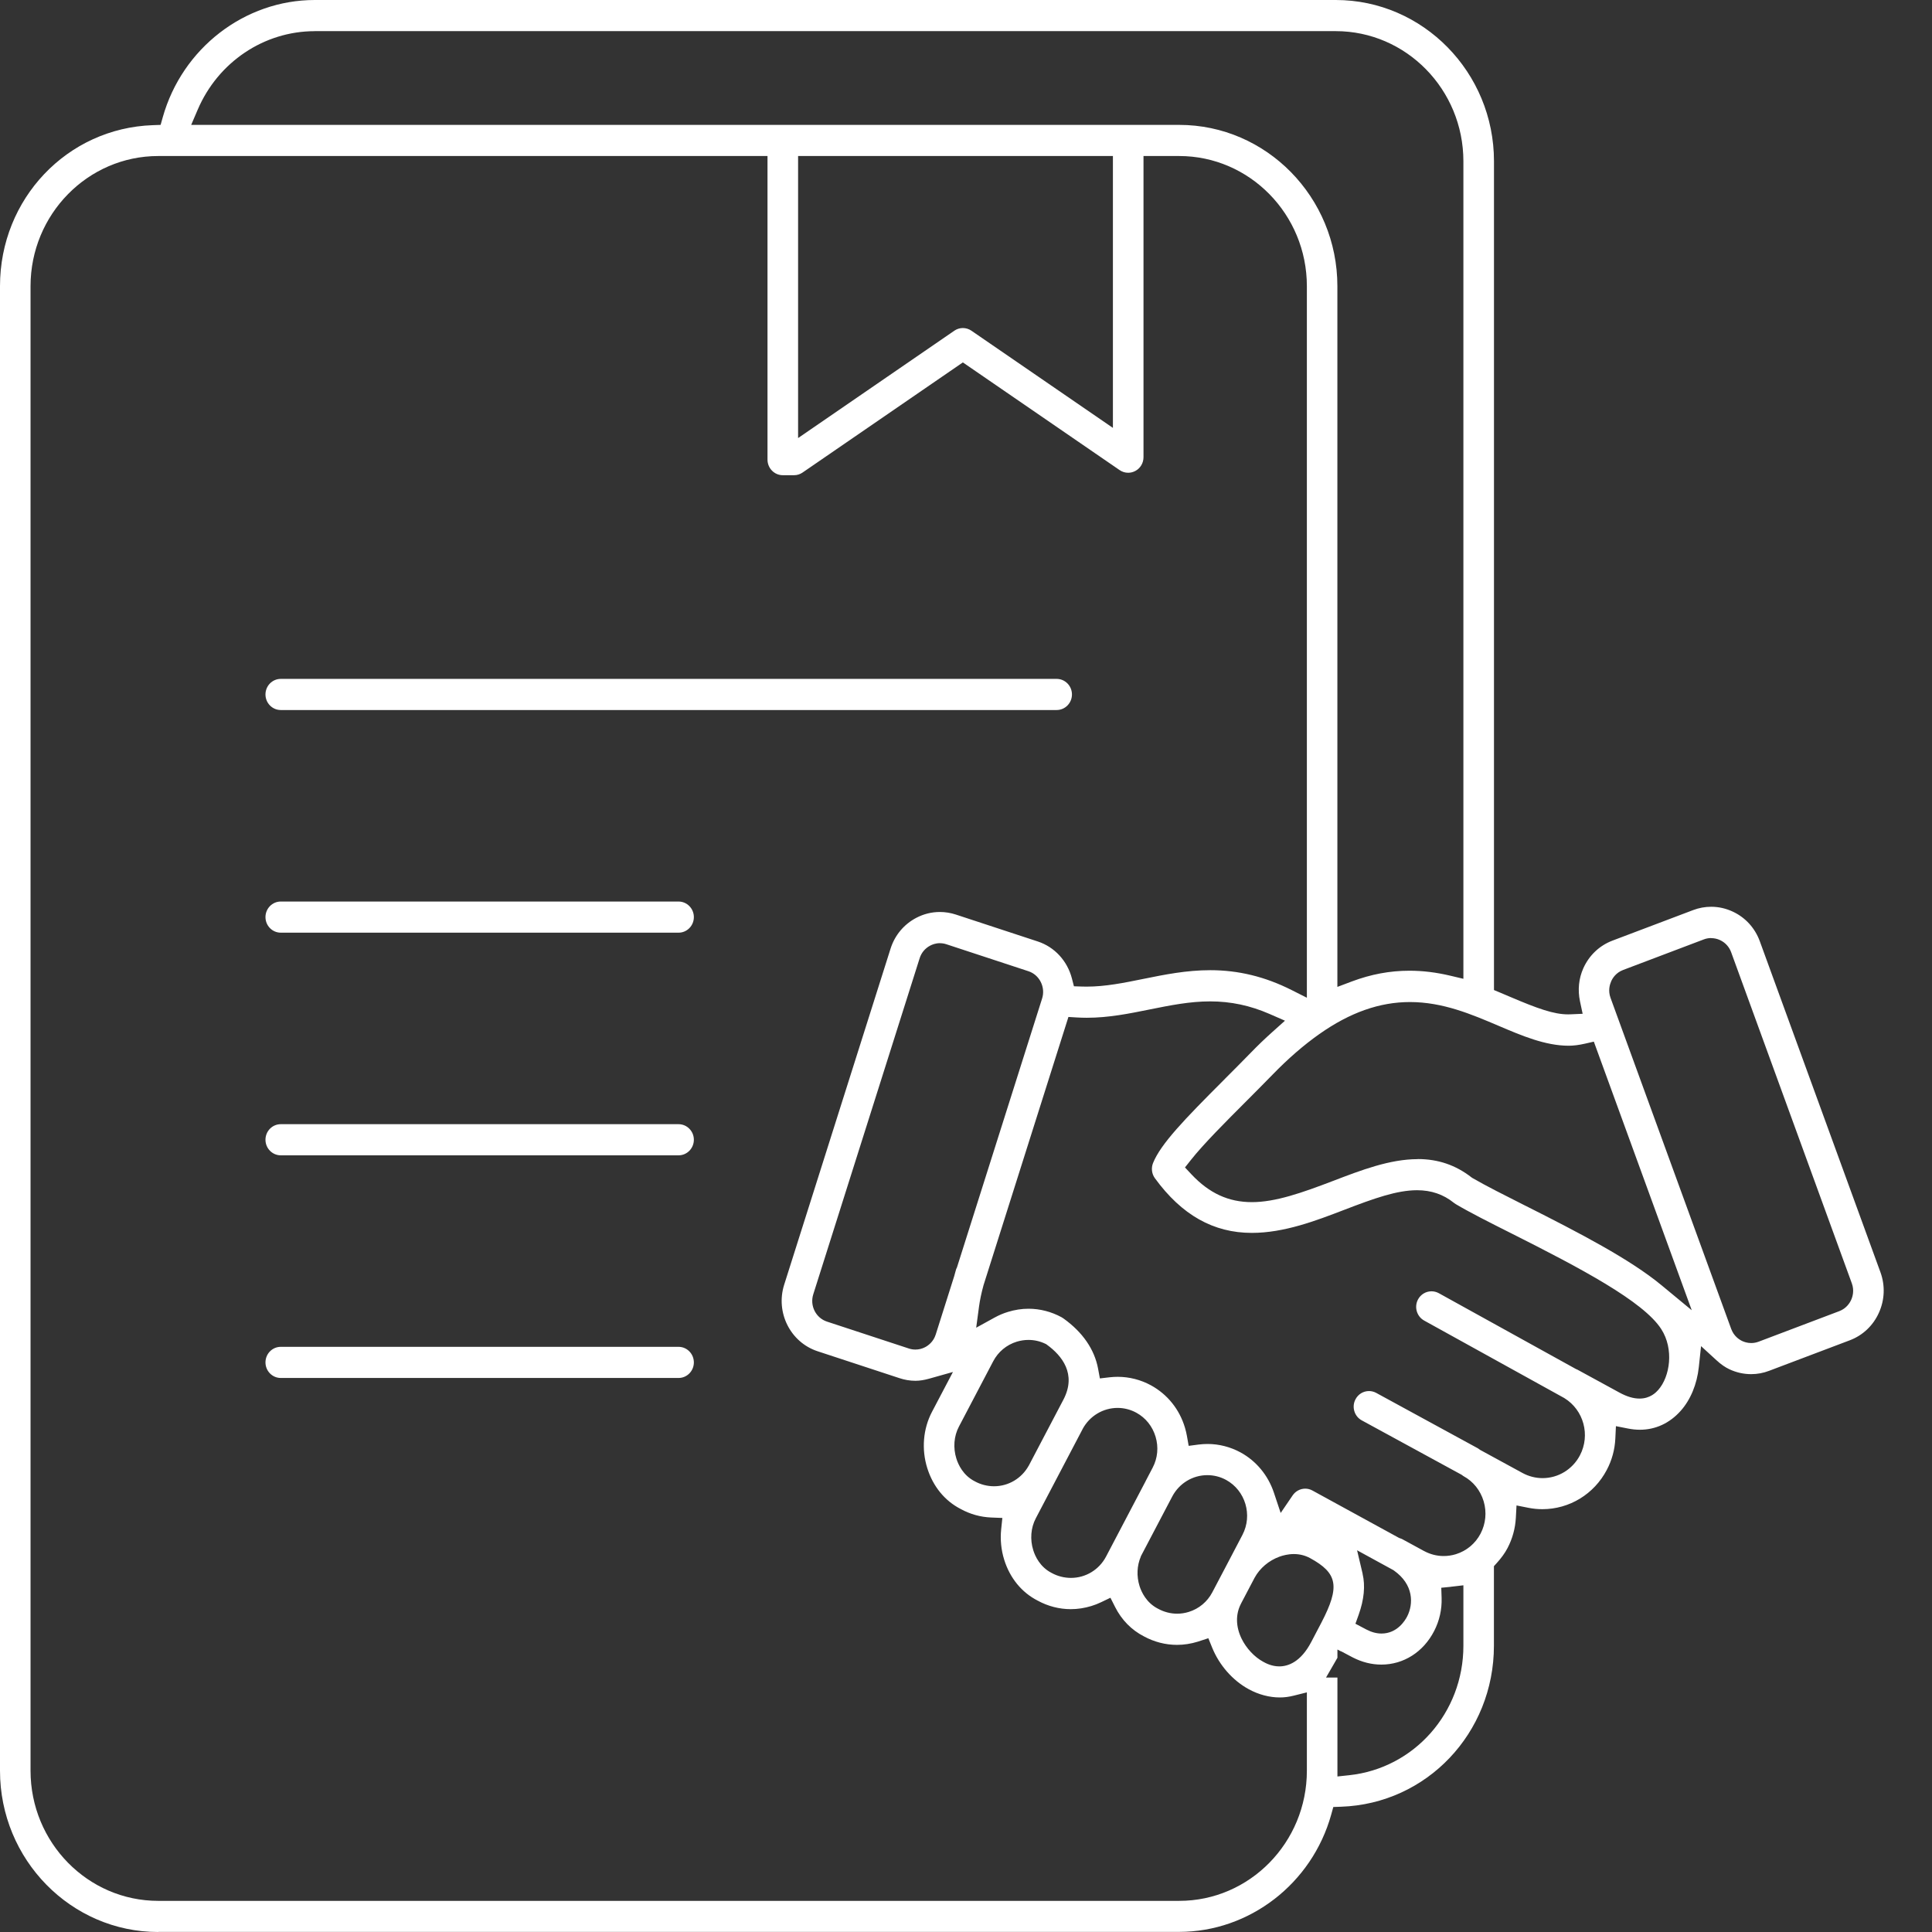 <svg width="120" height="120" viewBox="0 0 120 120" fill="none" xmlns="http://www.w3.org/2000/svg">
<rect x="0" y="0" width="120" height="120" fill="#333333" stroke="none"/>
<path d="M9.827 120C4.409 120 0 115.506 0 109.984V17.773C0 12.348 4.172 7.956 9.497 7.774L9.976 7.757L10.108 7.288C11.313 2.996 15.196 0 19.551 0H82.968C88.385 0 92.794 4.494 92.794 10.016V61.494L93.204 61.665C93.413 61.753 93.617 61.84 93.82 61.926C95.503 62.644 96.513 63.004 97.391 63.004C97.436 63.004 97.478 63.004 97.519 63.002L98.301 62.968L98.135 62.189C97.987 61.482 98.059 60.774 98.345 60.136C98.705 59.338 99.345 58.731 100.149 58.425L105.165 56.527C105.528 56.389 105.904 56.321 106.283 56.321C106.746 56.321 107.197 56.422 107.625 56.622C108.409 56.986 109.004 57.641 109.304 58.461L116.799 79.025C117.096 79.845 117.064 80.736 116.703 81.535C116.345 82.334 115.703 82.94 114.899 83.246L109.883 85.144C109.523 85.282 109.146 85.351 108.765 85.351C108.302 85.351 107.848 85.249 107.421 85.05C107.153 84.924 106.888 84.742 106.614 84.488L105.656 83.611L105.516 84.915C105.402 85.981 105 86.948 104.386 87.635C103.702 88.398 102.828 88.804 101.856 88.804C101.614 88.804 101.365 88.778 101.114 88.728L100.368 88.581L100.331 89.356C100.298 90.041 100.119 90.695 99.8 91.299C99.01 92.804 97.478 93.738 95.799 93.738C95.51 93.738 95.22 93.71 94.936 93.653L94.194 93.506L94.152 94.276C94.115 94.937 93.941 95.573 93.629 96.165C93.471 96.466 93.259 96.76 92.964 97.087L92.79 97.279V102.22C92.79 107.643 88.62 112.037 83.295 112.219L82.814 112.236L82.684 112.708C81.489 116.997 77.603 119.993 73.236 119.993H9.827V120ZM9.827 9.691C5.455 9.691 1.897 13.315 1.897 17.773V109.984C1.897 114.44 5.453 118.066 9.827 118.066H73.243C77.615 118.066 81.172 114.442 81.172 109.984V105.116L80.356 105.32C80.056 105.396 79.768 105.432 79.498 105.432C78.845 105.432 78.173 105.254 77.561 104.92C76.561 104.375 75.731 103.429 75.285 102.327L75.052 101.753C75.052 101.753 74.42 101.96 74.396 101.967C73.966 102.099 73.536 102.166 73.103 102.166C72.394 102.166 71.687 101.983 71.055 101.64C70.283 101.246 69.667 100.618 69.262 99.815L68.971 99.239L68.397 99.514C68.202 99.609 67.995 99.689 67.785 99.753C67.367 99.881 66.937 99.948 66.507 99.948C65.797 99.948 65.088 99.765 64.458 99.421C63.46 98.914 62.725 98.013 62.372 96.876C62.184 96.274 62.119 95.622 62.184 94.996L62.258 94.283L61.556 94.255C60.898 94.226 60.265 94.051 59.679 93.731C58.684 93.224 57.949 92.323 57.594 91.186C57.228 90.017 57.335 88.747 57.884 87.699L59.189 85.216L57.708 85.633C57.396 85.72 57.121 85.763 56.863 85.763C56.529 85.763 56.196 85.709 55.875 85.602L50.783 83.929C49.092 83.374 48.162 81.521 48.706 79.798L55.315 58.92C55.578 58.089 56.145 57.411 56.912 57.008C57.375 56.766 57.868 56.645 58.38 56.645C58.714 56.645 59.047 56.7 59.368 56.804L64.46 58.477C65.504 58.821 66.295 59.681 66.579 60.776L66.704 61.26L67.195 61.276C67.295 61.279 67.395 61.281 67.495 61.281C68.653 61.281 69.802 61.049 71.015 60.802C72.334 60.534 73.694 60.26 75.173 60.26C76.922 60.26 78.573 60.662 80.221 61.492L81.172 61.971V17.773C81.172 13.317 77.615 9.691 73.243 9.691H71.025V28.397C71.025 28.755 70.832 29.085 70.52 29.25C70.383 29.324 70.229 29.364 70.074 29.364C69.883 29.364 69.699 29.307 69.541 29.198L59.805 22.51L49.85 29.35C49.692 29.459 49.508 29.516 49.32 29.516H48.62C48.097 29.516 47.671 29.082 47.671 28.549V9.691H9.827ZM83.07 110.34L83.798 110.262C87.844 109.83 90.894 106.375 90.894 102.225V98.466L90.12 98.556L90.099 98.561L89.52 98.618L89.541 99.251C89.564 99.962 89.406 100.67 89.078 101.305C88.406 102.611 87.179 103.391 85.797 103.391C85.195 103.391 84.6 103.242 84.025 102.948L83.858 102.86L83.3 102.564L83.295 102.571L83.07 102.455V102.969L82.974 103.135L82.947 103.183L82.363 104.194H83.07V110.34ZM77.08 99.609C76.738 100.26 76.752 101.033 77.119 101.784C77.412 102.381 77.912 102.917 78.456 103.213C78.61 103.299 78.98 103.502 79.459 103.502C80 103.502 80.786 103.239 81.442 101.99L82.075 100.782C83.24 98.542 83.088 97.713 81.37 96.776C81.065 96.611 80.726 96.525 80.363 96.525C80 96.525 79.677 96.613 79.475 96.686C78.81 96.926 78.247 97.404 77.924 97.999L77.077 99.611L77.08 99.609ZM84.632 97.751C84.809 98.497 84.725 99.355 84.388 100.298L84.188 100.853L84.867 101.211C85.186 101.379 85.502 101.462 85.809 101.462C86.783 101.462 87.274 100.651 87.4 100.403C87.797 99.63 87.818 98.419 86.574 97.544L86.544 97.523L84.291 96.291L84.635 97.748L84.632 97.751ZM70.857 96.686C70.618 97.243 70.587 97.897 70.778 98.509C70.894 98.876 71.197 99.549 71.927 99.921C72.297 100.123 72.701 100.229 73.117 100.229C73.359 100.229 73.599 100.192 73.834 100.12C74.468 99.924 74.989 99.49 75.299 98.9L76.236 97.118L77.17 95.335C77.812 94.108 77.356 92.577 76.154 91.92C75.799 91.726 75.396 91.624 74.994 91.624C74.082 91.624 73.252 92.126 72.817 92.937L70.857 96.67V96.686ZM67.23 88.787L64.335 94.305C64.025 94.895 63.967 95.62 64.179 96.291C64.293 96.658 64.595 97.331 65.328 97.703C65.686 97.9 66.104 98.006 66.52 98.006C67.434 98.006 68.269 97.499 68.699 96.682L71.125 92.06L71.153 92.01L71.157 91.994L71.594 91.159C71.904 90.569 71.969 89.887 71.776 89.24C71.583 88.593 71.159 88.062 70.581 87.747C70.225 87.552 69.822 87.448 69.418 87.448C68.513 87.448 67.686 87.946 67.248 88.749L67.23 88.785V88.787ZM88.455 96.338C88.83 96.542 89.248 96.648 89.667 96.648C89.922 96.648 90.176 96.611 90.425 96.535C91.092 96.329 91.636 95.873 91.96 95.257C92.283 94.639 92.353 93.925 92.153 93.248C91.95 92.572 91.508 92.017 90.906 91.688L90.883 91.676C90.885 91.676 90.874 91.667 90.864 91.66L90.778 91.598L84.581 88.221C84.358 88.1 84.193 87.896 84.121 87.65C84.046 87.403 84.072 87.14 84.193 86.912C84.358 86.595 84.679 86.401 85.032 86.401C85.188 86.401 85.337 86.439 85.477 86.514L91.804 89.963L91.92 90.048L94.573 91.494C94.954 91.7 95.382 91.809 95.81 91.809C96.784 91.809 97.675 91.266 98.133 90.392C98.789 89.14 98.368 87.583 97.173 86.844L97.145 86.827L88.458 82.023C87.997 81.767 87.825 81.18 88.076 80.71C88.241 80.4 88.562 80.205 88.913 80.205C89.071 80.205 89.225 80.246 89.367 80.322L97.882 85.031L97.898 85.038C97.924 85.05 97.95 85.061 97.975 85.071L100.591 86.498C101.049 86.747 101.454 86.868 101.833 86.868C102.514 86.868 102.872 86.467 102.991 86.337C103.73 85.51 103.984 83.791 103.181 82.549C102.072 80.829 98.17 78.769 93.927 76.634C92.522 75.928 91.311 75.319 90.422 74.792C90.385 74.771 90.346 74.743 90.306 74.712C89.653 74.186 88.902 73.927 88.016 73.927C86.76 73.927 85.344 74.434 83.481 75.15C81.74 75.819 79.763 76.577 77.754 76.577C75.368 76.577 73.401 75.468 71.734 73.183C71.536 72.913 71.492 72.55 71.618 72.237C72.094 71.052 73.582 69.512 75.978 67.116L76.105 66.986C76.629 66.462 77.161 65.928 77.682 65.393C78.117 64.943 78.57 64.509 79.028 64.099L79.812 63.397L78.852 62.978C77.652 62.454 76.447 62.198 75.168 62.198C73.889 62.198 72.673 62.445 71.39 62.703C70.148 62.954 68.867 63.215 67.502 63.215C67.29 63.215 67.079 63.208 66.872 63.196L66.362 63.165L61.091 79.819C60.956 80.307 60.865 80.743 60.809 81.153L60.633 82.466L61.777 81.836C62.04 81.691 62.316 81.573 62.605 81.485C63.026 81.355 63.456 81.288 63.886 81.288C64.593 81.288 65.302 81.471 65.937 81.817C65.979 81.841 66.02 81.867 66.062 81.898C67.244 82.744 67.978 83.812 68.202 85.002L68.316 85.616L68.925 85.545C69.092 85.526 69.26 85.517 69.427 85.517C70.141 85.517 70.853 85.699 71.485 86.043C72.51 86.602 73.264 87.538 73.601 88.68C73.65 88.844 73.689 89.01 73.72 89.178L73.831 89.804L74.452 89.723C74.636 89.7 74.822 89.688 75.006 89.688C75.715 89.688 76.424 89.87 77.056 90.214C78.028 90.745 78.763 91.633 79.124 92.712L79.545 93.973L80.289 92.88C80.468 92.619 80.758 92.463 81.07 92.463C81.226 92.463 81.375 92.501 81.514 92.577L86.902 95.525L86.958 95.544C87.023 95.565 87.074 95.587 87.116 95.61L87.262 95.691H87.265L88.455 96.34V96.338ZM59.559 88.612C59.249 89.202 59.191 89.925 59.403 90.598C59.519 90.968 59.821 91.641 60.551 92.01C60.907 92.207 61.326 92.314 61.742 92.314C62.635 92.314 63.453 91.828 63.891 91.043L63.907 91.022L63.932 90.97L65.639 87.718L66.051 86.934C66.885 85.339 65.955 84.199 65.03 83.526L64.981 83.49L64.928 83.464C64.597 83.305 64.244 83.225 63.879 83.225C63.635 83.225 63.391 83.263 63.153 83.334C62.519 83.531 61.998 83.962 61.688 84.554L61.04 85.789L59.559 88.612ZM58.384 58.582C58.119 58.582 57.907 58.664 57.777 58.733C57.461 58.899 57.228 59.176 57.121 59.518L50.513 80.393C50.29 81.099 50.671 81.86 51.364 82.087L56.456 83.76C56.584 83.803 56.722 83.824 56.859 83.824C57.063 83.824 57.273 83.775 57.459 83.677C57.647 83.578 57.975 83.348 58.119 82.891L59.268 79.262L59.317 79.082C59.34 78.997 59.361 78.911 59.389 78.826L59.393 78.819C59.405 78.795 59.44 78.717 59.44 78.717L64.728 62.016C64.835 61.677 64.804 61.314 64.644 60.992C64.481 60.669 64.209 60.432 63.877 60.324L58.784 58.65C58.656 58.608 58.521 58.584 58.384 58.584V58.582ZM106.281 58.264C106.128 58.264 105.974 58.292 105.83 58.347L100.812 60.248C100.368 60.416 100.156 60.76 100.073 60.952C99.989 61.141 99.868 61.528 100.033 61.978L107.528 82.542C107.693 82.995 108.03 83.208 108.216 83.296C108.341 83.353 108.534 83.419 108.772 83.419C108.925 83.419 109.076 83.391 109.223 83.338L114.241 81.438C114.685 81.269 114.894 80.926 114.98 80.736C115.066 80.547 115.185 80.16 115.02 79.71L107.525 59.146C107.404 58.811 107.16 58.544 106.837 58.392C106.658 58.309 106.467 58.269 106.281 58.269V58.264ZM88.058 71.991C89.32 71.991 90.411 72.363 91.394 73.126L91.429 73.152L91.466 73.174C92.28 73.648 93.459 74.24 94.708 74.871L94.766 74.899C98.098 76.577 101.251 78.215 103.202 79.831L105.077 81.381L98.996 64.698L98.436 64.826C98.066 64.909 97.738 64.952 97.433 64.952C95.98 64.952 94.515 64.326 93.097 63.722C91.383 62.992 89.616 62.239 87.572 62.239C85.688 62.239 83.849 62.888 81.947 64.227C80.984 64.905 80.003 65.755 79.031 66.758C78.466 67.339 77.891 67.915 77.305 68.502C76.159 69.649 74.734 71.076 73.964 72.053L73.601 72.512L74.001 72.939C75.11 74.117 76.303 74.667 77.759 74.667C79.214 74.667 80.856 74.093 82.812 73.344C84.544 72.681 86.325 71.996 88.06 71.996L88.058 71.991ZM19.551 1.936C16.401 1.936 13.545 3.851 12.278 6.816L11.875 7.757H73.241C78.659 7.757 83.067 12.251 83.067 17.773V61.298L83.956 60.963C85.153 60.513 86.328 60.293 87.546 60.293C88.374 60.293 89.204 60.395 90.085 60.603L90.894 60.795V10.016C90.894 5.56 87.339 1.934 82.965 1.934H19.551V1.936ZM49.569 27.21L59.275 20.541C59.433 20.432 59.617 20.375 59.805 20.375C59.993 20.375 60.179 20.432 60.337 20.541L69.125 26.577V9.691H49.571V27.21H49.569ZM17.438 85.588C16.914 85.588 16.489 85.154 16.489 84.621C16.489 84.087 16.914 83.654 17.438 83.654H42.146C42.67 83.654 43.095 84.087 43.097 84.621C43.097 85.154 42.672 85.588 42.149 85.588H17.44H17.438ZM17.438 71.759C16.914 71.759 16.489 71.325 16.489 70.792C16.489 70.258 16.914 69.825 17.438 69.825H42.146C42.67 69.825 43.097 70.258 43.097 70.792C43.097 71.325 42.672 71.759 42.149 71.759H17.44H17.438ZM17.438 57.93C16.914 57.93 16.489 57.496 16.489 56.963C16.489 56.43 16.914 55.996 17.438 55.996H42.146C42.67 55.996 43.097 56.43 43.097 56.963C43.097 57.496 42.672 57.93 42.149 57.93H17.44H17.438ZM17.438 44.101C16.914 44.101 16.489 43.667 16.489 43.134C16.489 42.601 16.914 42.167 17.438 42.167H65.632C66.155 42.167 66.581 42.601 66.581 43.134C66.581 43.667 66.155 44.101 65.632 44.101H17.438Z" fill="white"/>
</svg>
